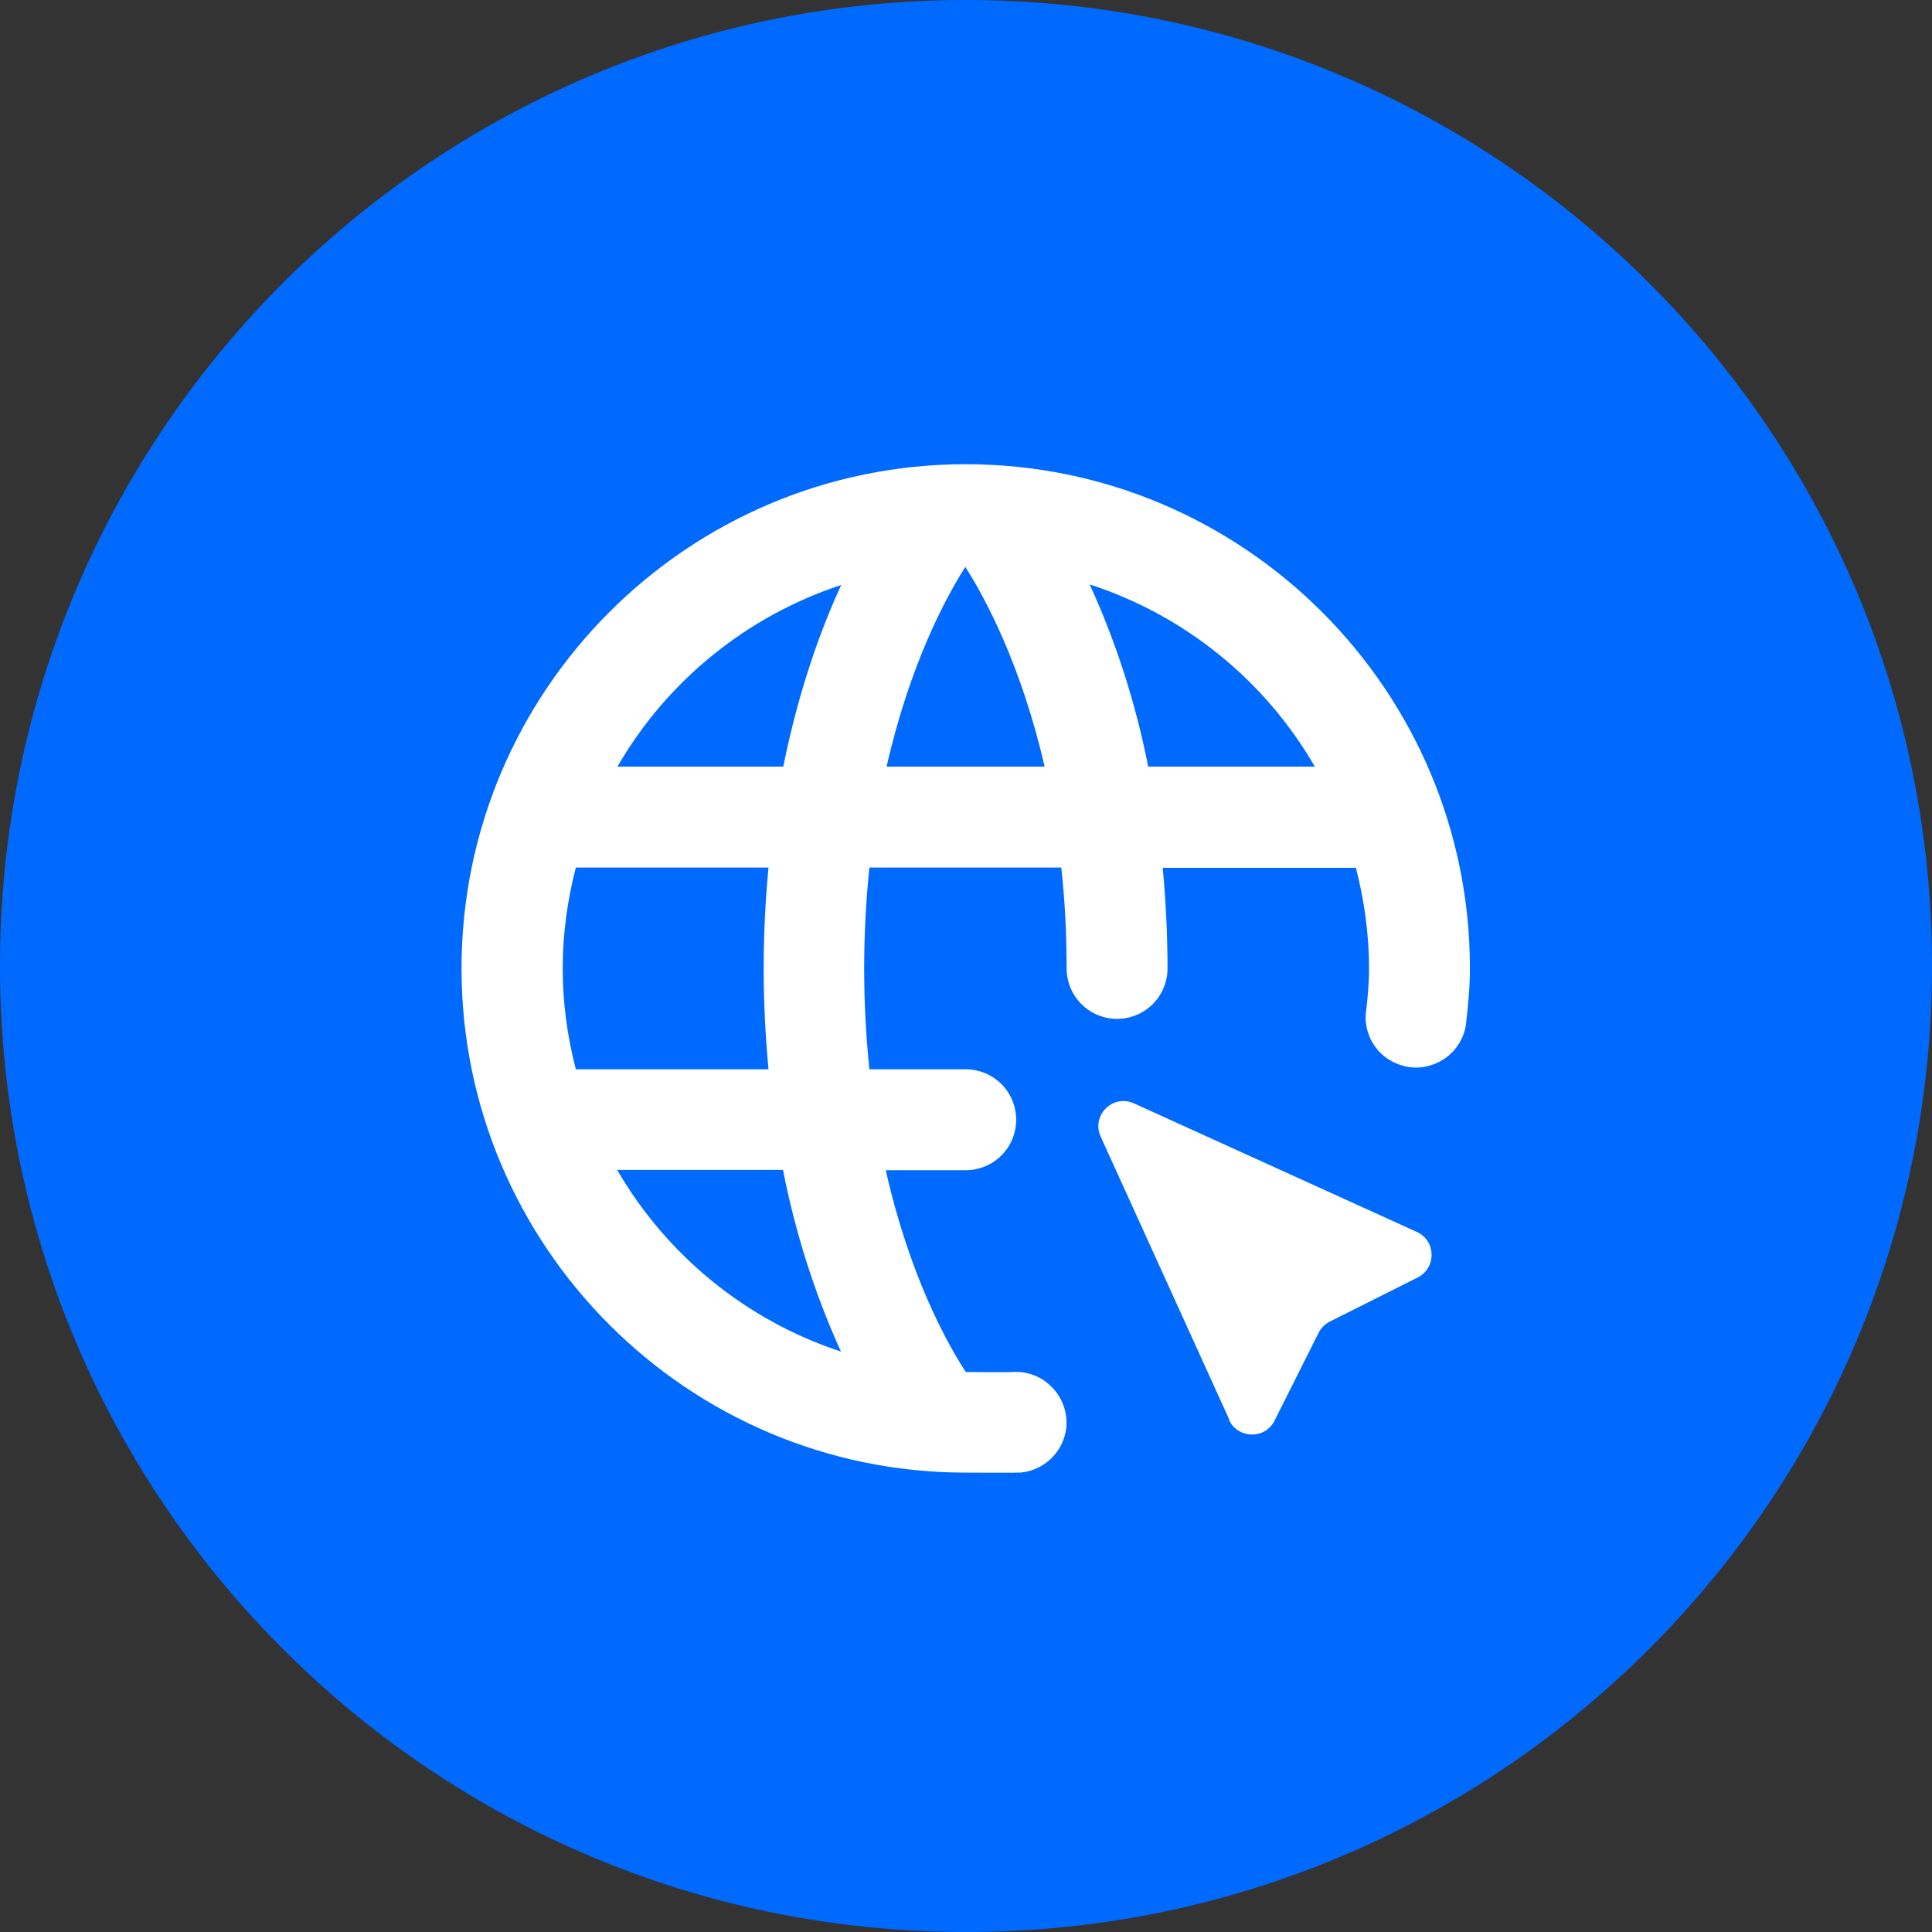<svg viewBox="0 0 72 72" xmlns="http://www.w3.org/2000/svg" data-name="Layer 1" id="Layer_1">
  <rect x="0" y="0" width="72" height="72" fill="#333333" stroke="none"/>
  <defs>
    <style>
      .cls-1 {
        fill-rule: evenodd;
      }

      .cls-1, .cls-2 {
        fill: #fff;
      }

      .cls-3 {
        fill: #006aff;
      }
    </style>
  </defs>
  <path d="M72,36c0,19.88-16.12,36-36,36S0,55.88,0,36,16.12,0,36,0s36,16.12,36,36" class="cls-3"></path>
  <g>
    <path d="M43.33,32.33c.11,1.18.18,2.43.18,3.76,0,.5-.2.98-.55,1.33s-.83.55-1.33.55-.98-.2-1.33-.55-.55-.83-.55-1.33c0-1.34-.07-2.59-.2-3.76h-7.15c-.26,2.5-.26,5.02,0,7.52h3.59c.5,0,.98.2,1.33.55s.55.83.55,1.33-.2.98-.55,1.33-.83.55-1.33.55h-2.98c.88,3.91,2.26,6.41,2.98,7.52,0,0,1.48.02,1.74,0,.5-.03.99.13,1.36.46.38.33.61.79.65,1.28.04.5-.13.99-.45,1.36-.33.38-.79.61-1.28.65-.18.01-2.02,0-2.02,0-10.36,0-18.79-8.43-18.79-18.79s8.43-18.79,18.79-18.79,18.79,8.43,18.79,18.79c0,.71-.07,1.41-.15,2.1-.07.48-.33.91-.72,1.21-.39.29-.87.43-1.36.37-.48-.06-.93-.3-1.23-.67-.31-.38-.46-.86-.42-1.34.07-.55.12-1.1.12-1.66,0-1.3-.18-2.56-.49-3.76h-7.2ZM35.98,21.12c-.73,1.14-2.07,3.63-2.94,7.45h5.89c-.88-3.82-2.23-6.31-2.96-7.45ZM21.46,39.85h7.18c-.11-1.18-.18-2.42-.18-3.75,0-1.26.06-2.51.18-3.77h-7.18c-.31,1.2-.49,2.46-.49,3.76,0,1.27.17,2.53.49,3.76ZM23,43.6c1.86,3.2,4.82,5.61,8.34,6.77-.98-2.16-1.7-4.43-2.16-6.77h-6.18ZM29.19,28.57c.57-2.82,1.38-5.08,2.16-6.77-3.52,1.16-6.49,3.57-8.34,6.77h6.18ZM42.79,28.57h6.21c-1.86-3.22-4.85-5.64-8.39-6.79.99,2.17,1.72,4.45,2.18,6.79Z" class="cls-1"></path>
    <path d="M45.81,52.9l-4.79-10.54c-.36-.79.45-1.6,1.24-1.24l10.54,4.79c.72.33.74,1.34.03,1.7l-3.27,1.64c-.18.09-.33.24-.42.42l-1.64,3.27c-.35.71-1.37.69-1.7-.03h0Z" class="cls-2"></path>
  </g>
</svg>